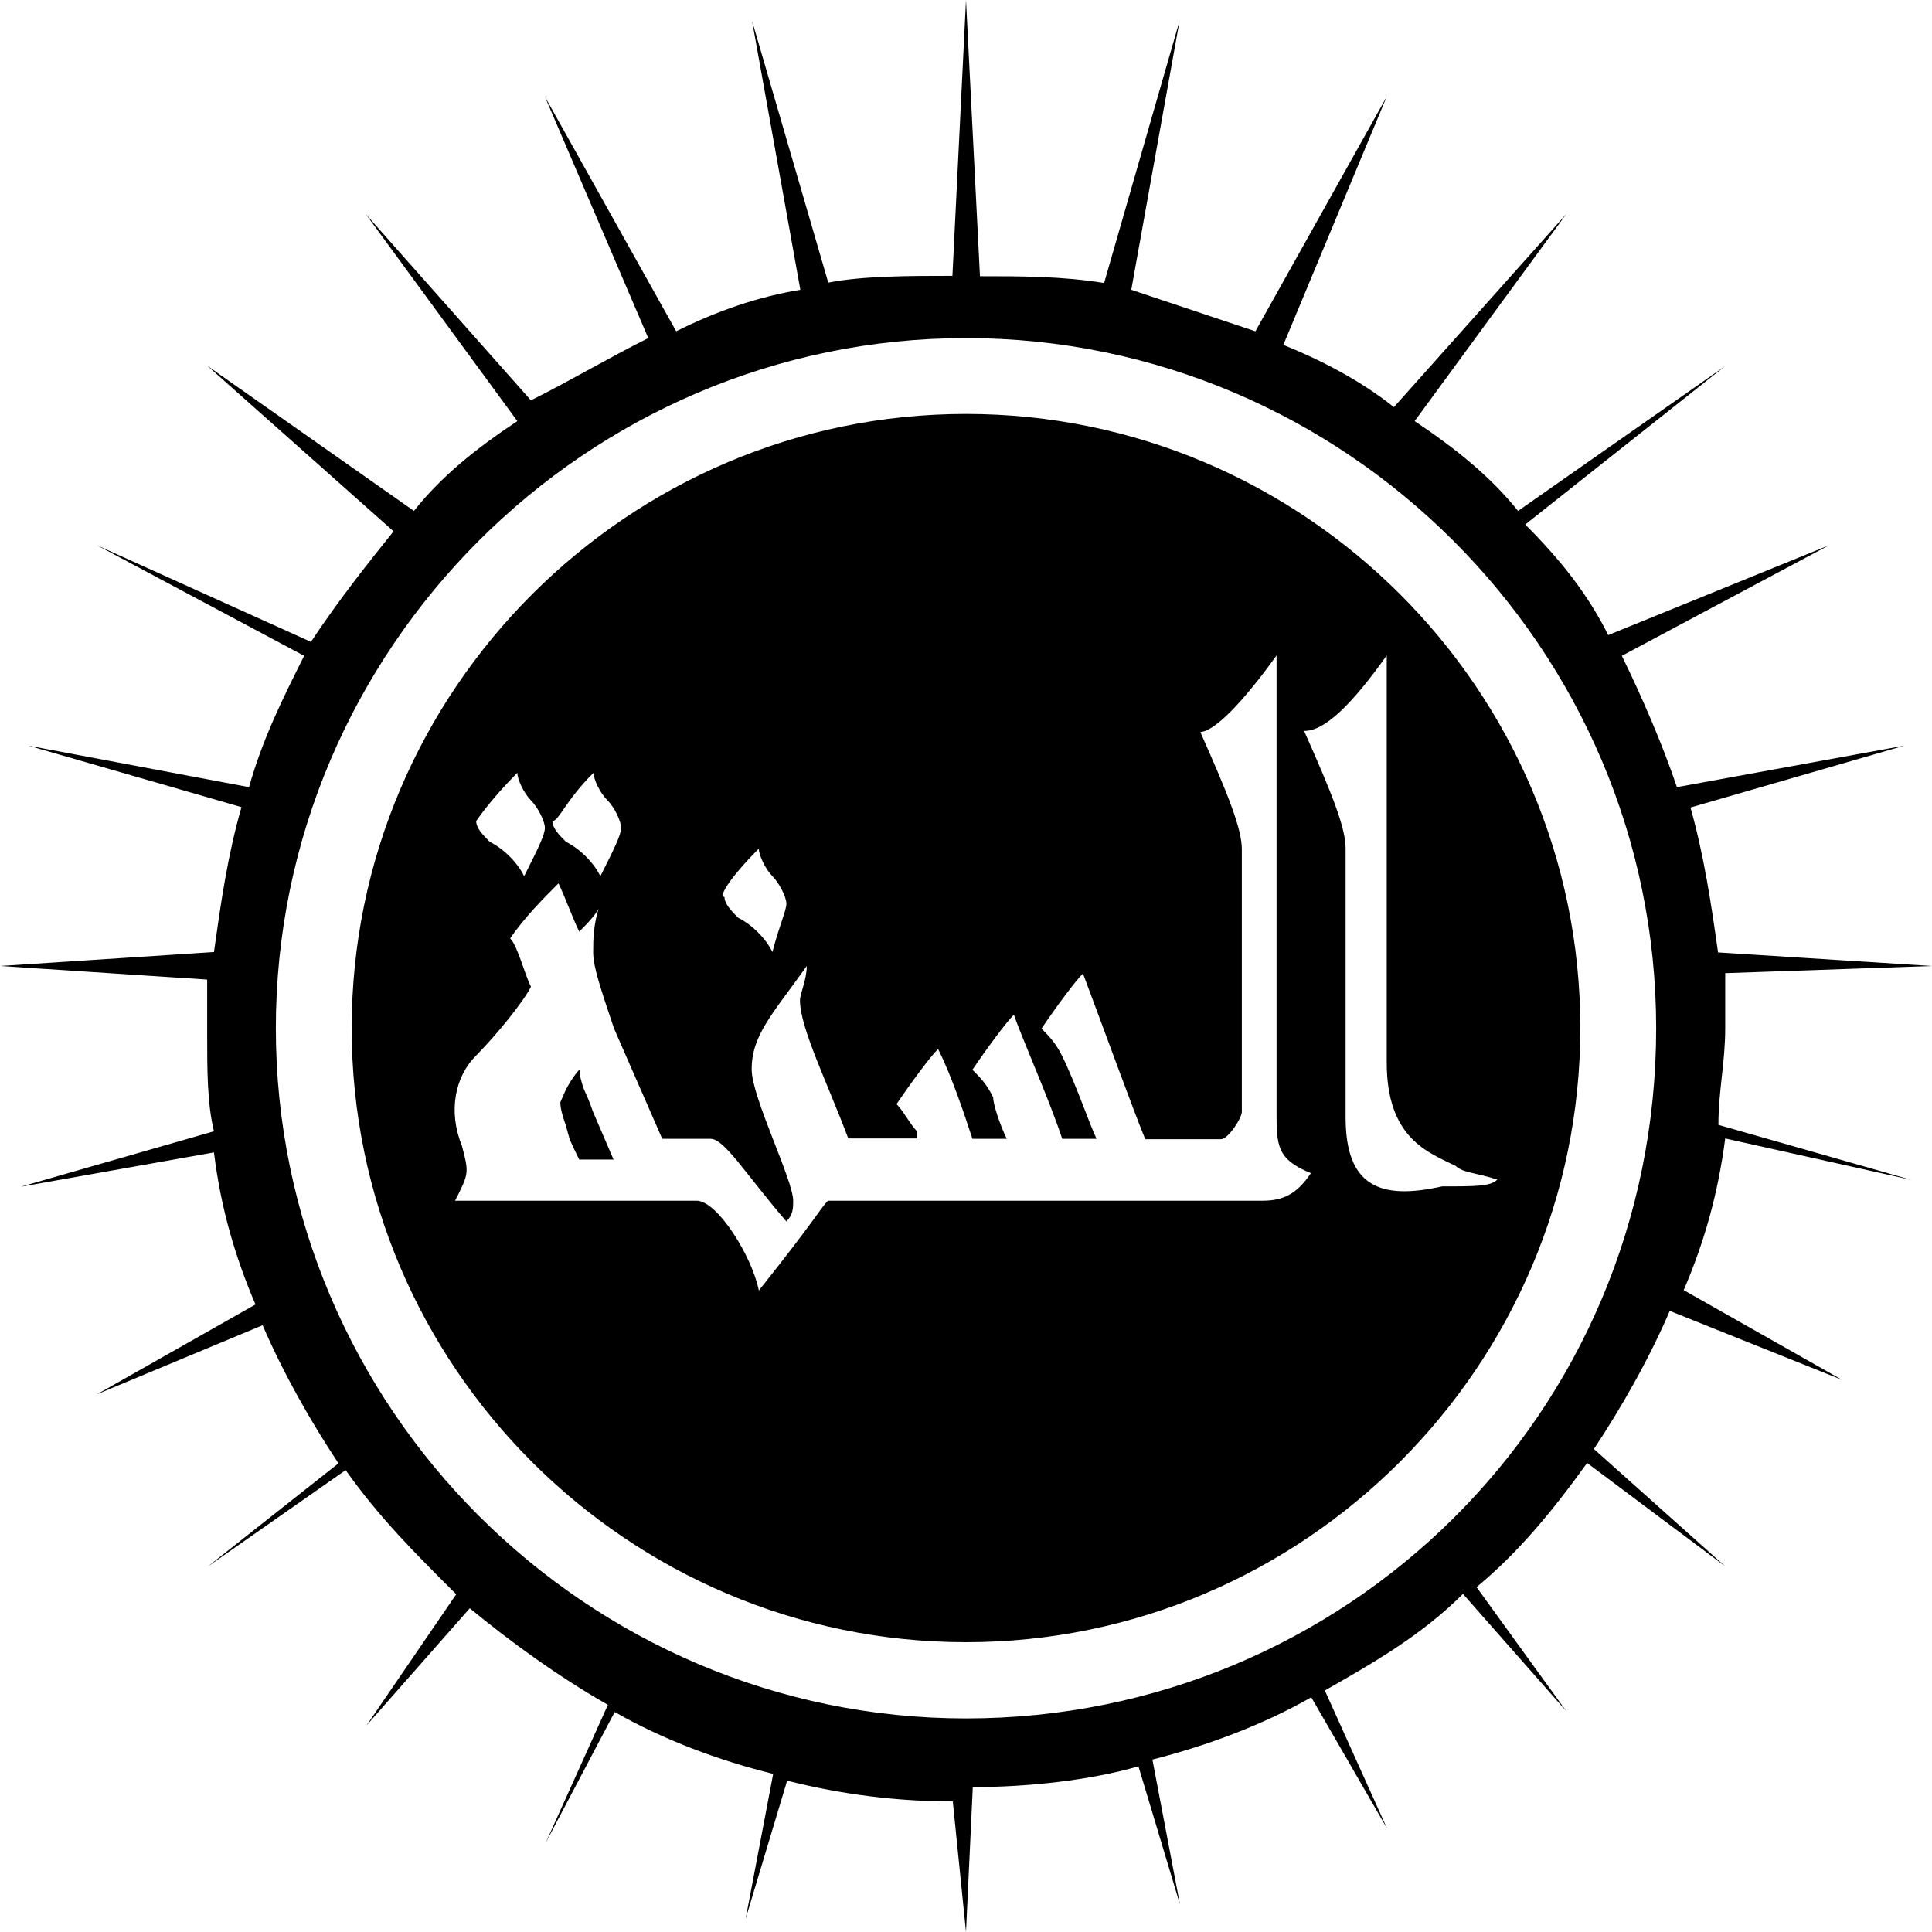 <?xml version="1.0" encoding="utf-8"?>
<!-- Generator: Adobe Illustrator 21.0.0, SVG Export Plug-In . SVG Version: 6.00 Build 0)  -->
<svg version="1.1" id="Layer_1" xmlns="http://www.w3.org/2000/svg" xmlns:xlink="http://www.w3.org/1999/xlink" x="0px" y="0px"
	 viewBox="0 0 512 512" style="enable-background:new 0 0 512 512;" xml:space="preserve">
<g>
	<path d="M256,0l-3.6,73.1c-11,0-23.8,0-32.9,1.8L199.3,5.5l12.8,71.3c-11,1.8-21.9,5.5-32.9,11l-34.8-62.2l27.4,64
		c-11,5.5-20.1,11-31.1,16.5L96.9,56.7l40.2,54.9c-11,7.3-20.1,14.6-27.4,23.8L54.9,96.9l49.4,43.9c-7.3,9.1-14.6,18.3-21.9,29.3
		l-56.7-25.6l54.9,29.3c-5.5,11-11,21.9-14.6,34.8l-58.5-11L64,213.9c-3.7,12.8-5.5,25.6-7.3,38.4L0,256l54.9,3.6v14.6
		c0,9.1,0,18.3,1.8,25.6L5.5,314.5l51.2-9.1c1.8,14.6,5.5,27.4,11,40.3l-42,23.8l43.9-18.3c5.5,12.8,12.8,25.6,20.1,36.6l-34.7,27.4
		l36.6-25.6c9.1,12.8,18.3,21.9,29.3,32.9l-23.8,34.8l27.4-31.1c11,9.1,23.8,18.3,36.6,25.6l-16.5,36.6l18.3-34.7
		c12.8,7.3,27.4,12.8,42,16.4l-7.3,38.4l11-36.6c14.6,3.7,29.3,5.5,43.9,5.5L256,512l1.8-38.4c14.6,0,31.1-1.8,43.9-5.5l11,36.6
		l-7.3-38.4c14.6-3.7,29.3-9.2,42.1-16.5l20.1,34.8L351.1,448c12.8-7.3,25.6-14.6,36.6-25.6l27.4,31.1l-23.8-32.9
		c11-9.1,20.1-20.1,29.3-32.9l36.6,27.4L422.4,384c7.3-11,14.6-23.8,20.1-36.6l45.7,18.3l-42-23.8c5.5-12.8,9.1-25.6,11-40.2
		l49.4,11l-51.2-14.6c0-9.1,1.8-16.5,1.8-25.6v-14.6L512,256l-56.7-3.6c-1.8-12.8-3.7-25.6-7.3-38.4l56.7-16.4l-60.3,11
		c-3.7-11-9.2-23.8-14.6-34.8l54.9-29.3l-58.5,23.8c-5.5-11-12.8-20.1-22-29.3l53-42l-54.9,38.4c-7.3-9.1-16.5-16.5-27.4-23.8
		l40.2-54.9l-45.7,51.2c-9.1-7.3-20.1-12.8-29.3-16.5l27.4-65.8l-34.8,62.2l-32.9-11l12.8-71.3L292.6,75c-11-1.8-22-1.8-32.9-1.8
		L256,0z M256,89.6c100.6,0,182.9,82.3,182.9,182.9c0,102.4-82.3,182.9-182.9,182.9S73.1,373,73.1,272.5S155.4,89.6,256,89.6z
		 M256,109.7c-89.6,0-162.8,73.2-162.8,162.8S166.4,435.2,256,435.2s162.8-73.2,162.8-162.8S345.6,109.7,256,109.7z M338.3,173.7
		v120.7c0,9.1,0,12.8,9.1,16.5c-3.7,5.5-7.3,7.3-12.8,7.3H219.4c-1.8,1.8-3.7,5.5-18.3,23.8c-1.8-9.1-11-23.8-16.5-23.8h-64
		c3.7-7.3,3.7-7.3,1.8-14.6c-3.7-9.1-1.8-18.3,3.7-23.8s12.8-14.6,14.6-18.3c-1.8-3.7-3.6-11-5.5-12.8c3.7-5.5,9.1-10.9,12.8-14.6
		c1.8,3.7,3.7,9.1,5.5,12.8c1.8-1.8,5.5-5.5,5.5-7.3c-1.8,5.5-1.8,9.2-1.8,12.8c0,3.7,1.8,9.1,5.5,20.1l12.8,29.3h12.8
		c3.7,0,9.1,9.1,20.1,21.9c1.8-1.8,1.8-3.6,1.8-5.5c0-5.5-11-27.4-11-34.8c0-9.1,5.5-14.6,14.6-27.4c0,3.7-1.8,7.3-1.8,9.1
		c0,7.3,7.3,21.9,12.8,36.6h18.3v-1.8c-1.8-1.8-3.7-5.5-5.5-7.3c3.7-5.5,9.1-12.8,11-14.6c3.7,7.3,7.3,18.3,9.1,23.8h9.1
		c-1.8-3.7-3.6-9.1-3.6-11c-1.8-3.7-3.7-5.5-5.5-7.3c3.7-5.5,9.1-12.8,11-14.6c1.8,5.5,9.2,22,12.8,32.9h9.1
		c-1.8-3.7-5.5-14.6-9.1-21.9c-1.8-3.7-3.7-5.5-5.5-7.3c3.7-5.5,9.1-12.8,11-14.6c5.5,14.6,12.8,34.8,16.5,43.9h20.1
		c1.8,0,5.5-5.5,5.5-7.3v-69.5c0-5.5-3.7-14.7-11-31.1C321.8,193.8,329.1,186.5,338.3,173.7z M367.5,173.7v107.9
		c0,20.1,11,23.8,18.3,27.4c1.8,1.8,5.5,1.8,11,3.6c-1.8,1.8-5.5,1.8-14.6,1.8c-16.5,3.7-25.6,0-25.6-18.3v-71.3
		c0-5.5-3.7-14.7-11-31.1C351.1,193.8,358.4,186.5,367.5,173.7z M137.1,204.8c0,1.8,1.8,5.5,3.6,7.3c1.8,1.8,3.7,5.5,3.7,7.3
		s-1.8,5.5-5.5,12.8c-1.8-3.7-5.5-7.3-9.1-9.1c-1.8-1.8-3.6-3.6-3.6-5.5C126.2,217.6,129.8,212.1,137.1,204.8z M157.3,204.8
		c0,1.8,1.8,5.5,3.7,7.3c1.8,1.8,3.6,5.5,3.6,7.3s-1.8,5.5-5.5,12.8c-1.8-3.7-5.5-7.3-9.1-9.1c-1.8-1.8-3.6-3.6-3.6-5.5
		C148.1,217.6,149.9,212.1,157.3,204.8z M201.1,224.9c0,1.8,1.8,5.5,3.6,7.3c1.8,1.8,3.7,5.5,3.7,7.3c0,1.8-1.8,5.5-3.7,12.8
		c-1.8-3.7-5.5-7.3-9.1-9.1c-1.8-1.8-3.6-3.7-3.6-5.5C190.2,237.7,193.8,232.2,201.1,224.9z M153.6,283.4c0,0-1.8,1.8-3.7,5.5
		l-1.4,3.2c0,1.4,0.4,3.2,1.4,6l1.1,3.9c0.7,1.6,1.6,3.5,2.5,5.3h9.1l-5.5-12.8c-0.9-2.7-1.8-4.6-2.5-6.2
		C154.1,286.6,153.6,285.3,153.6,283.4z"/>
</g>
</svg>
